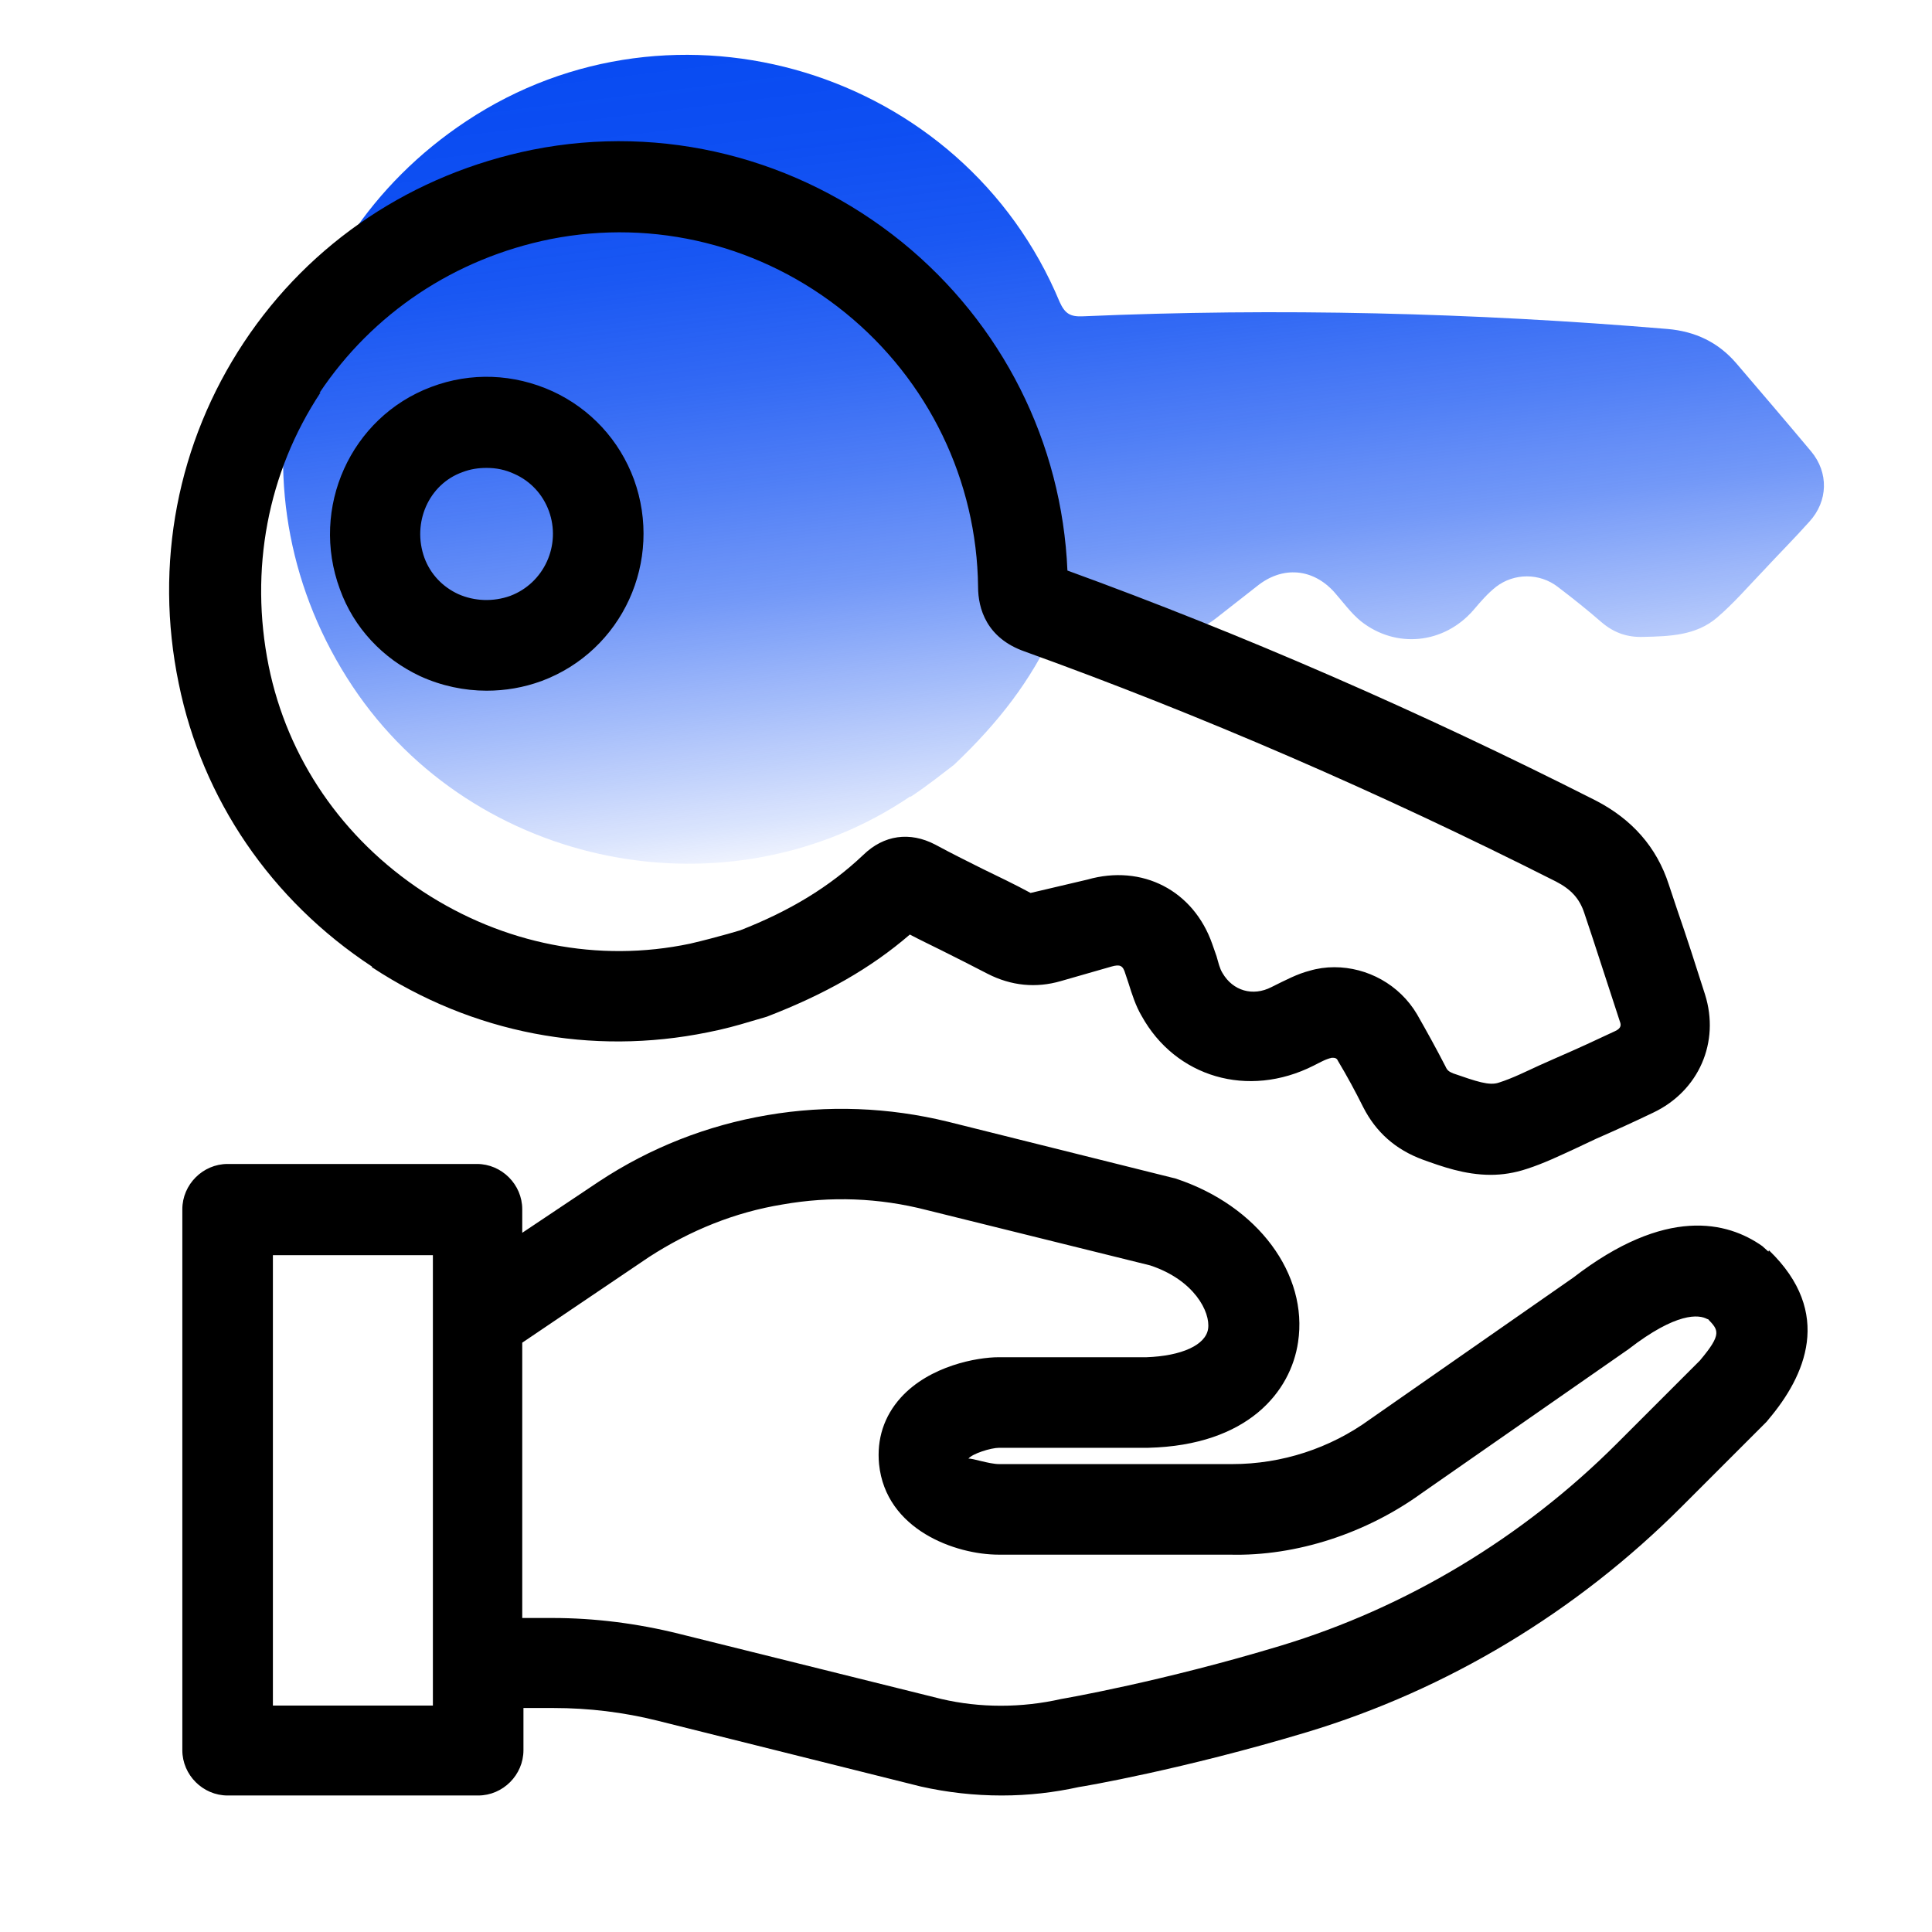<?xml version="1.0" encoding="utf-8"?>
<svg xmlns="http://www.w3.org/2000/svg" fill="none" height="32" viewBox="0 0 32 32" width="32">
<path d="M15.08 13.189C12.07 15.229 7.85 14.389 5.84 11.369C3.75 8.229 4.58 4.089 7.72 2.009C11.18 -0.291 15.95 1.159 17.55 4.999C17.64 5.199 17.73 5.249 17.94 5.239C21.17 5.099 24.4 5.179 27.62 5.449C28.08 5.489 28.46 5.669 28.76 6.019C29.17 6.499 29.59 6.989 30 7.479C30.29 7.829 30.28 8.299 29.97 8.639C29.72 8.919 29.46 9.179 29.21 9.449C28.96 9.709 28.72 9.989 28.44 10.229C28.09 10.529 27.65 10.539 27.22 10.549C26.95 10.559 26.73 10.479 26.53 10.309C26.3 10.109 26.05 9.909 25.8 9.719C25.5 9.489 25.08 9.489 24.78 9.719C24.64 9.829 24.52 9.969 24.41 10.099C23.92 10.669 23.12 10.749 22.54 10.289C22.38 10.159 22.25 9.979 22.11 9.819C21.75 9.409 21.24 9.369 20.82 9.709C20.59 9.889 20.36 10.069 20.13 10.249C19.94 10.399 19.74 10.459 19.5 10.429C18.91 10.379 18.32 10.339 17.74 10.289C17.59 10.279 17.52 10.319 17.45 10.449C17.08 11.259 16.55 11.959 15.8 12.669C15.64 12.789 15.37 13.009 15.08 13.199V13.189Z" fill="url(#paint0_linear_9952_8)"/>
<path d="M6.96 11.2C7.31 11.36 7.69 11.44 8.06 11.44C8.37 11.44 8.67 11.389 8.97 11.28C10.31 10.78 10.99 9.29 10.5 7.94C10.26 7.29 9.78 6.77 9.15 6.48C8.51 6.19 7.8 6.16 7.14 6.41C5.81 6.91 5.13 8.41 5.63 9.76C5.86 10.399 6.34 10.909 6.96 11.2ZM7.66 7.82C7.79 7.77 7.92 7.75 8.06 7.75C8.22 7.75 8.37 7.78 8.52 7.85C8.79 7.97 8.99 8.19 9.09 8.46C9.3 9.03 9.01 9.66 8.45 9.87C8.17 9.97 7.86 9.96 7.59 9.84C7.33 9.72 7.13 9.51 7.03 9.24C6.82 8.66 7.1 8.02 7.66 7.82ZM6.16 16.02C7.83 17.119 9.8 17.489 11.72 17.099C11.98 17.049 12.23 16.98 12.43 16.919L12.7 16.84C13.66 16.47 14.42 16.04 15.07 15.479C15.24 15.569 15.41 15.649 15.59 15.739C15.85 15.87 16.11 15.999 16.36 16.13C16.75 16.329 17.16 16.369 17.57 16.25L18.41 16.009C18.55 15.97 18.6 15.989 18.64 16.13L18.69 16.279C18.75 16.47 18.81 16.66 18.91 16.829C19.47 17.84 20.67 18.2 21.76 17.649C21.86 17.599 21.96 17.54 22.06 17.52C22.1 17.52 22.14 17.52 22.16 17.57C22.31 17.82 22.45 18.079 22.58 18.34C22.79 18.75 23.11 19.04 23.57 19.209C23.88 19.32 24.26 19.459 24.69 19.459C24.88 19.459 25.08 19.43 25.29 19.36C25.57 19.27 25.84 19.14 26.1 19.02L26.44 18.86C26.76 18.72 27.07 18.579 27.38 18.43C28.14 18.07 28.49 17.259 28.24 16.47C28.09 15.999 27.94 15.53 27.78 15.069L27.64 14.649C27.44 14.03 27.03 13.569 26.43 13.259C23.53 11.79 20.59 10.509 17.68 9.45C17.59 7.33 16.6 5.36 14.94 4.01C13.21 2.61 10.98 2.05 8.82 2.48C6.84 2.88 5.14 4.01 4.04 5.67C2.94 7.33 2.55 9.34 2.96 11.319C3.35 13.239 4.49 14.909 6.16 16.009V16.02ZM5.29 6.51C6.17 5.19 7.53 4.28 9.12 3.96C10.84 3.62 12.62 4.06 14 5.18C15.38 6.3 16.18 7.96 16.2 9.72C16.2 10.079 16.34 10.569 16.97 10.79C19.88 11.839 22.84 13.12 25.77 14.6C26.02 14.729 26.16 14.88 26.24 15.12L26.38 15.54C26.53 15.999 26.68 16.459 26.83 16.919C26.85 16.97 26.86 17.029 26.75 17.079C26.45 17.22 26.15 17.36 25.76 17.529L25.49 17.649C25.27 17.75 25.05 17.86 24.83 17.93C24.67 17.989 24.45 17.91 24.07 17.779C24 17.75 23.97 17.73 23.94 17.66C23.79 17.369 23.63 17.079 23.47 16.799C23.18 16.309 22.65 16.02 22.1 16.02C21.96 16.02 21.82 16.04 21.69 16.079C21.49 16.13 21.3 16.23 21.06 16.349C20.75 16.509 20.42 16.41 20.25 16.119C20.2 16.04 20.18 15.94 20.15 15.839L20.08 15.639C19.77 14.749 18.92 14.309 18.01 14.569L17.07 14.79C16.81 14.649 16.54 14.52 16.27 14.389C16.01 14.259 15.75 14.13 15.49 13.989C15.07 13.77 14.64 13.829 14.3 14.159C13.74 14.69 13.08 15.089 12.26 15.409L12.05 15.47C11.87 15.52 11.65 15.579 11.43 15.63C9.91 15.95 8.34 15.639 7.01 14.77C5.67 13.889 4.76 12.559 4.45 11.03C4.13 9.44 4.43 7.83 5.31 6.5L5.29 6.51ZM29.29 20.73L29.19 20.64C28.61 20.23 27.59 19.98 26.06 21.16L22.69 23.509C22.03 23.989 21.23 24.25 20.41 24.25H16.55C16.38 24.25 16.1 24.149 16.04 24.16C16.1 24.079 16.41 23.98 16.55 23.98H19.02C20.67 23.939 21.38 23.049 21.5 22.23C21.67 21.11 20.84 19.97 19.47 19.52L15.7 18.579C14.72 18.34 13.71 18.299 12.71 18.47C11.71 18.64 10.77 19.009 9.92 19.57L8.65 20.419V20.029C8.65 19.619 8.31 19.279 7.9 19.279H3.77C3.36 19.279 3.02 19.619 3.02 20.029V28.989C3.02 29.399 3.36 29.739 3.77 29.739H7.92C8.33 29.739 8.67 29.399 8.67 28.989V28.29H9.17C9.75 28.29 10.33 28.36 10.89 28.5L15.25 29.59C15.69 29.689 16.14 29.739 16.59 29.739C17.04 29.739 17.46 29.689 17.87 29.599C17.94 29.59 19.59 29.309 21.65 28.689C23.97 27.989 26.11 26.7 27.85 24.959L29.26 23.549L29.3 23.5C29.89 22.799 30.38 21.75 29.3 20.709L29.29 20.73ZM4.52 20.79H7.17V28.25H4.52V20.79ZM28.17 22.52L26.78 23.91C25.22 25.47 23.29 26.63 21.21 27.259C19.26 27.849 17.64 28.13 17.58 28.14C16.92 28.29 16.23 28.29 15.59 28.14L11.24 27.059C10.56 26.89 9.85 26.799 9.15 26.799H8.65V22.239L10.75 20.82C11.43 20.38 12.17 20.079 12.96 19.95C13.76 19.809 14.56 19.84 15.34 20.04L19.05 20.959C19.78 21.2 20.05 21.73 20.01 22.009C19.97 22.279 19.57 22.459 18.99 22.48H16.54C16.19 22.48 15.4 22.619 14.92 23.149C14.64 23.459 14.52 23.84 14.56 24.25C14.67 25.34 15.83 25.75 16.54 25.75H20.37C21.48 25.779 22.64 25.39 23.55 24.73L26.97 22.349C27.77 21.73 28.14 21.77 28.28 21.849H28.29C28.46 22.029 28.53 22.09 28.16 22.529L28.17 22.52Z" fill="black"/>
<defs>
<linearGradient gradientUnits="userSpaceOnUse" id="paint0_linear_9952_8" x1="16.5" x2="18.19" y1="0.339" y2="14.049">
<stop stop-color="#094BF2"/>
<stop offset="0.12" stop-color="#094BF2" stop-opacity="0.98"/>
<stop offset="0.25" stop-color="#094BF2" stop-opacity="0.93"/>
<stop offset="0.38" stop-color="#094BF2" stop-opacity="0.84"/>
<stop offset="0.51" stop-color="#094BF2" stop-opacity="0.72"/>
<stop offset="0.65" stop-color="#094BF2" stop-opacity="0.57"/>
<stop offset="0.78" stop-color="#094BF2" stop-opacity="0.37"/>
<stop offset="0.92" stop-color="#094BF2" stop-opacity="0.15"/>
<stop offset="1" stop-color="#094BF2" stop-opacity="0"/>
</linearGradient>
</defs>
</svg>